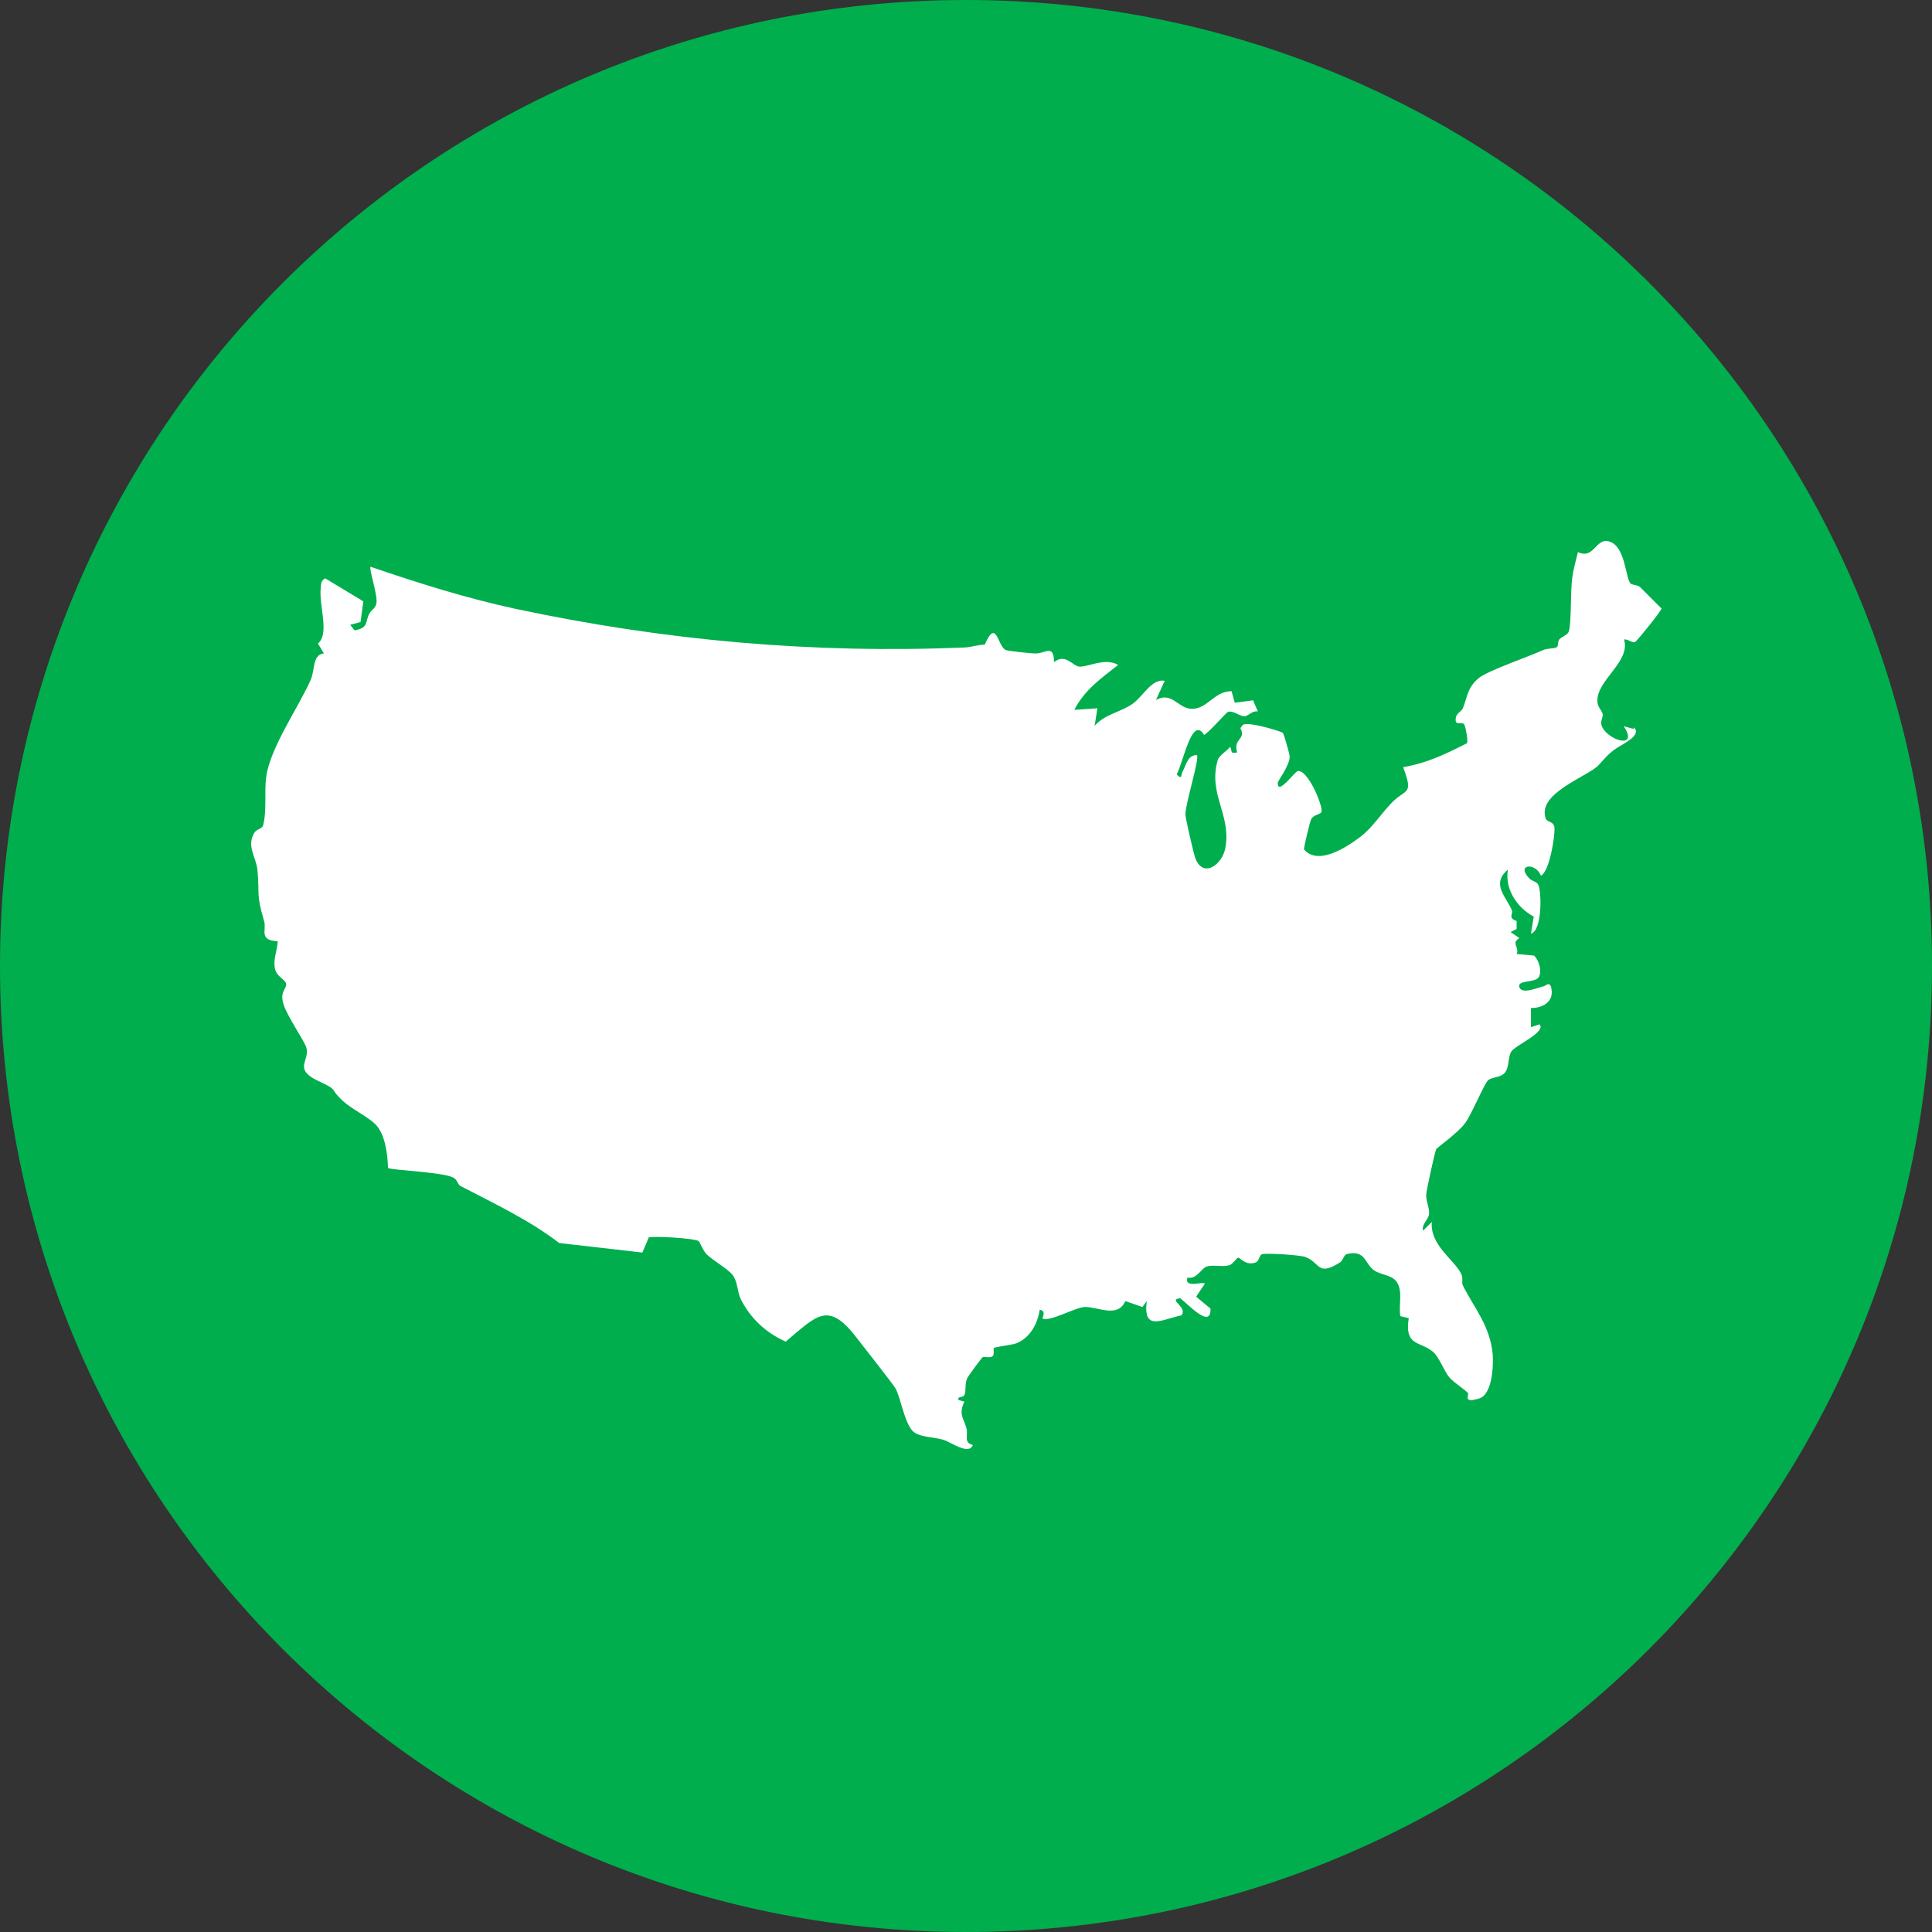 <svg width="100" height="100" viewBox="0 0 100 100" fill="none" xmlns="http://www.w3.org/2000/svg">
<rect x="0" y="0" width="100" height="100" fill="#333333" stroke="none"/>
<path d="M50 100C77.601 100 100 77.631 100 50C100 22.369 77.631 0 50 0C22.369 0 0 22.369 0 50C0 77.631 22.369 100 50 100Z" fill="#00AE4D"/>
<path d="M84.558 37.731L84.043 37.587C84.846 38.801 83.239 38.348 82.909 37.587C82.806 37.319 82.992 37.134 82.95 36.949C82.909 36.764 82.703 36.62 82.683 36.331C82.6 35.22 84.413 34.274 84.063 33.101C84.249 33.06 84.496 33.306 84.64 33.224C84.743 33.163 85.979 31.64 86 31.496L84.887 30.384C84.743 30.261 84.455 30.282 84.393 30.199C84.145 29.911 84.125 28.43 83.424 28.08C82.6 27.668 82.559 29.006 81.673 28.574C81.57 29.006 81.446 29.438 81.384 29.87C81.281 30.529 81.343 32.278 81.199 32.689C81.137 32.874 80.849 32.936 80.704 33.101C80.622 33.204 80.663 33.451 80.581 33.492C80.498 33.574 80.107 33.553 79.901 33.636C79.138 33.986 76.975 34.726 76.542 35.097C75.945 35.591 75.965 36.043 75.718 36.661C75.635 36.846 75.368 36.908 75.347 37.196C75.306 37.628 75.677 37.278 75.8 37.525C75.862 37.648 76.006 38.369 75.924 38.472C74.832 39.027 73.863 39.501 72.627 39.706C73.183 41.208 72.771 40.776 72.009 41.579C71.473 42.135 71.061 42.813 70.422 43.307C69.722 43.842 68.218 44.83 67.496 43.966C67.476 43.884 67.805 42.505 67.867 42.402C67.991 42.155 68.382 42.155 68.403 42.011C68.465 41.661 67.682 39.809 67.167 39.912C67.002 39.953 66.136 41.188 66.136 40.529C66.136 40.406 66.734 39.665 66.755 39.171C66.755 39.027 66.445 37.978 66.404 37.937C66.322 37.854 64.57 37.319 64.323 37.525L64.2 37.69C64.529 38.286 63.808 38.204 64.035 38.945C63.623 39.027 63.808 38.863 63.664 38.657C63.499 38.883 63.087 39.109 63.025 39.356C62.531 41.106 63.705 42.114 63.437 43.822C63.293 44.789 62.221 45.509 61.85 44.357C61.768 44.11 61.356 42.34 61.356 42.155C61.356 41.599 62.098 39.254 61.953 39.089C61.48 39.048 61.377 39.645 61.212 39.933C61.129 40.077 61.191 40.406 60.903 40.077C61.232 39.542 61.686 36.99 62.324 38.039C62.572 37.916 63.458 36.887 63.561 36.846C63.849 36.764 64.179 37.093 64.426 37.072C64.591 37.072 64.838 36.764 65.106 36.825L64.859 36.249L63.911 36.373L63.746 35.776C62.798 35.776 62.469 36.784 61.583 36.681C60.944 36.599 60.635 35.796 59.831 36.229L60.285 35.241C59.625 35.097 59.151 36.064 58.615 36.434C57.997 36.867 57.214 36.949 56.658 37.566L56.802 36.661L55.607 36.743C56.143 35.694 56.988 35.117 57.874 34.418C57.194 34.006 56.266 34.562 55.834 34.5C55.525 34.459 55.133 33.8 54.556 34.274C54.556 33.286 54.062 33.862 53.567 33.821C53.299 33.821 52.248 33.697 52.084 33.656C51.63 33.512 51.589 31.928 50.971 33.368C50.62 33.368 50.312 33.492 49.961 33.512C42.111 33.842 34.425 33.163 26.698 31.516C24.122 30.961 21.649 30.179 19.177 29.335C19.094 29.458 19.548 30.775 19.486 31.208C19.445 31.496 19.218 31.557 19.115 31.763C18.888 32.195 19.094 32.504 18.352 32.627L18.126 32.339L18.662 32.195L18.806 31.125L16.828 29.932C16.601 30.076 16.622 30.22 16.601 30.446C16.498 31.331 17.075 32.813 16.457 33.306L16.766 33.821C16.168 33.883 16.312 34.644 16.086 35.179C15.447 36.62 13.963 38.739 13.778 40.221C13.675 40.941 13.819 42.032 13.613 42.731C13.572 42.896 13.284 42.916 13.181 43.081C12.727 43.781 13.263 44.357 13.325 45.036C13.448 46.373 13.242 46.23 13.675 47.691C13.799 48.143 13.387 48.678 14.376 48.719C14.355 49.193 14.128 49.645 14.231 50.139C14.314 50.551 14.767 50.695 14.808 50.921C14.85 51.189 14.479 51.292 14.664 51.95C14.87 52.629 15.756 53.864 15.859 54.234C16.045 54.893 15.179 55.325 16.416 55.922C17.631 56.498 16.951 56.251 17.755 56.992C18.146 57.362 19.053 57.815 19.424 58.185C19.939 58.7 20.063 59.749 20.083 60.449C20.207 60.572 22.845 60.655 23.442 60.943C23.669 61.046 23.689 61.293 23.813 61.375C25.544 62.28 27.357 63.124 28.944 64.338L33.25 64.832L33.58 64.05C33.868 63.968 35.929 64.091 36.156 64.235C36.238 64.297 36.403 64.77 36.588 64.935C36.939 65.264 37.701 65.696 37.928 66.005C38.196 66.375 38.154 66.849 38.34 67.24C38.834 68.227 39.638 68.989 40.668 69.441C42.317 68.063 42.873 67.301 44.398 69.318C44.748 69.771 46.211 71.623 46.355 71.87C46.623 72.364 46.809 73.619 47.241 74.072C47.571 74.401 48.374 74.38 48.828 74.524C49.199 74.627 50.147 75.347 50.353 74.792C49.858 74.668 50.126 74.318 50.023 73.927C49.899 73.434 49.59 73.207 49.92 72.549L49.611 72.466C49.549 72.24 49.817 72.384 49.92 72.199C50.023 71.972 49.92 71.643 50.064 71.335C50.105 71.232 50.806 70.285 50.868 70.244C50.93 70.203 51.3 70.326 51.404 70.162C51.465 70.079 51.404 69.853 51.445 69.771C51.507 69.709 52.351 69.627 52.619 69.524C53.32 69.236 53.711 68.515 53.814 67.795C54.185 67.836 53.938 68.227 53.959 68.248C54.33 68.433 55.648 67.672 56.143 67.651C56.843 67.631 57.853 68.248 58.245 67.343L59.131 67.651L59.357 67.343C59.151 68.948 60.14 68.289 61.15 68.083C61.5 67.651 60.408 67.26 61.088 67.198C61.5 67.507 62.695 68.824 62.654 67.734L61.912 67.116L62.366 66.437C62.221 66.314 61.294 66.705 61.459 66.128C61.953 66.231 62.16 65.655 62.469 65.552C62.819 65.449 63.252 65.593 63.623 65.49C63.829 65.429 63.993 65.1 64.097 65.1C64.2 65.1 64.488 65.532 64.983 65.346C65.189 65.285 65.168 64.955 65.333 64.914C65.58 64.853 67.249 64.955 67.558 65.058C68.341 65.346 68.176 66.087 69.351 65.346C69.516 65.243 69.557 64.955 69.701 64.914C70.67 64.667 70.628 65.388 71.102 65.737C71.453 66.005 72.029 65.964 72.297 66.355C72.627 66.849 72.38 67.569 72.483 68.124L72.916 68.227C72.689 69.668 73.472 69.421 74.131 69.935C74.482 70.203 74.729 70.944 75.017 71.293C75.265 71.582 75.903 71.972 75.986 72.117C76.048 72.219 75.697 72.652 76.563 72.384C77.243 72.178 77.305 70.697 77.263 70.1C77.119 68.618 76.336 67.754 75.718 66.54C75.635 66.375 75.759 66.149 75.615 65.902C75.244 65.182 74.008 64.441 74.111 63.248L73.657 63.7C73.575 63.35 73.925 63.145 73.966 62.856C74.008 62.527 73.802 62.198 73.822 61.828C73.822 61.642 74.276 59.585 74.337 59.482C74.379 59.399 75.471 58.638 75.842 58.123C76.171 57.671 76.831 56.086 77.016 55.922C77.201 55.736 77.675 55.798 77.902 55.51C78.129 55.222 78.046 54.687 78.232 54.419C78.458 54.09 80.024 53.432 79.695 53.02L79.241 53.164V52.176C79.86 52.176 80.457 51.847 80.292 51.127C80.21 50.777 80.004 51.024 79.921 51.045C79.674 51.086 78.788 51.497 78.644 51.106C78.5 50.715 79.427 50.88 79.633 50.592C79.839 50.283 79.654 49.707 79.406 49.46L78.5 49.378C78.665 49.028 78.191 48.822 78.644 48.555L78.191 48.246L78.5 48.081V47.67C78.026 47.505 78.335 47.32 78.252 47.114C77.964 46.415 77.16 45.756 78.046 45.015C77.882 46.044 78.541 46.991 79.386 47.444L79.241 48.328C79.839 48.164 79.798 46.085 79.612 45.777C79.53 45.633 79.262 45.592 79.159 45.468C78.438 44.727 79.489 44.624 79.757 45.324C80.189 45.139 80.498 43.287 80.457 42.834C80.416 42.484 80.086 42.587 80.004 42.361C79.551 41.044 82.188 40.2 82.744 39.603C83.095 39.233 83.239 39.007 83.713 38.698C83.96 38.533 85.032 38.039 84.558 37.648" fill="white"/>
</svg>
